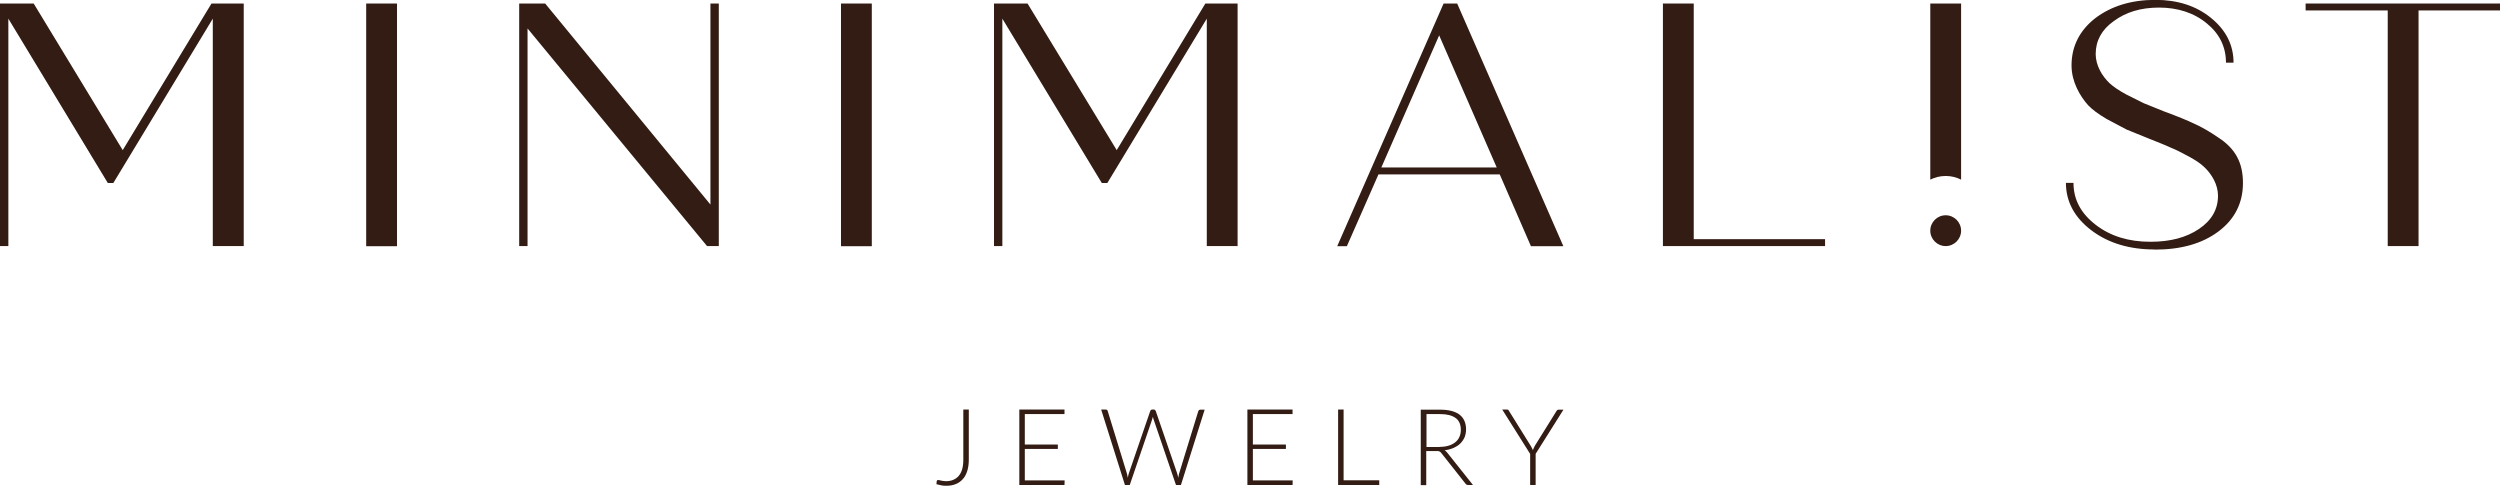 <?xml version="1.0" encoding="UTF-8"?> <svg xmlns="http://www.w3.org/2000/svg" id="_Слой_1" data-name="Слой 1" viewBox="0 0 191.5 37.21"> <defs> <style> .cls-1, .cls-2 { fill: #331c13; } .cls-2 { fill-rule: evenodd; } </style> </defs> <polygon class="cls-2" points="176.61 .27 176.61 .8 182.9 .8 182.9 18.85 185.26 18.85 185.26 .8 191.5 .8 191.5 .27 176.61 .27"></polygon> <path class="cls-2" d="m165.06,19.12c1.99,0,3.61-.45,4.86-1.38,1.25-.93,1.89-2.18,1.89-3.72s-.56-2.63-1.91-3.5c-.66-.45-1.27-.8-1.81-1.04-.5-.24-1.27-.56-2.28-.93l-1.59-.64-1.38-.69c-.53-.29-.96-.58-1.25-.85-.56-.53-1.06-1.35-1.06-2.23,0-1.01.45-1.86,1.38-2.52.93-.69,2.07-1.04,3.48-1.04s2.68.4,3.66,1.22c.98.8,1.46,1.81,1.46,3h.58c0-1.35-.58-2.5-1.73-3.43-1.14-.93-2.58-1.38-4.25-1.38-1.86,0-3.4.48-4.62,1.41-1.19.93-1.81,2.15-1.81,3.61,0,1.25.64,2.34,1.27,3.05.32.34.8.69,1.43,1.06l1.51.8,1.7.69c.72.29,1.27.5,1.67.69.4.16.88.4,1.41.69.53.29.93.56,1.19.82.56.53,1.04,1.33,1.04,2.18,0,1.04-.48,1.89-1.46,2.55-.98.66-2.2.98-3.72.98-1.65,0-3.05-.42-4.19-1.3-1.14-.88-1.7-1.94-1.7-3.21h-.58c0,1.43.66,2.66,1.96,3.64,1.3.98,2.92,1.46,4.83,1.46Z"></path> <polygon class="cls-2" points="129.74 .27 127.38 .27 127.38 18.85 139.8 18.85 139.8 18.32 129.74 18.32 129.74 .27"></polygon> <path class="cls-2" d="m119.75,18.85L111.62.27h-1.04l-8.15,18.59h.74l2.42-5.5h9.29l2.39,5.5h2.47Zm-9.51-16.14l4.41,10.12h-8.84l4.43-10.12Z"></path> <polygon class="cls-2" points="85.54 11.5 78.71 .27 76.14 .27 76.14 18.85 76.78 18.85 76.78 1.43 84.4 14.02 84.82 14.02 92.44 1.43 92.44 18.85 94.8 18.85 94.8 .27 92.33 .27 85.54 11.5"></polygon> <rect class="cls-1" x="64.42" y=".27" width="2.36" height="18.59"></rect> <polygon class="cls-2" points="54.42 15.67 41.76 .27 39.77 .27 39.77 18.85 40.41 18.85 40.41 2.18 54.16 18.85 55.06 18.85 55.06 .27 54.42 .27 54.42 15.67"></polygon> <rect class="cls-1" x="28.05" y=".27" width="2.36" height="18.59"></rect> <polygon class="cls-2" points="9.4 11.5 2.58 .27 0 .27 0 18.85 .64 18.85 .64 1.43 8.26 14.02 8.68 14.02 16.3 1.43 16.3 18.85 18.67 18.85 18.67 .27 16.2 .27 9.4 11.5"></polygon> <path class="cls-2" d="m74.21,35.22c0,.32-.04.61-.12.86-.08.25-.19.46-.34.62-.15.17-.33.3-.54.38-.21.09-.45.13-.72.13-.12,0-.25,0-.37-.03-.12-.02-.25-.05-.39-.09,0-.04,0-.08.01-.11,0-.04,0-.08.01-.11,0-.02.02-.05.03-.07s.04-.03.08-.03c.02,0,.05,0,.09.01.03,0,.07.02.12.03.05.01.1.02.16.03.06,0,.13.02.22.02.21,0,.39-.03.56-.1.17-.07.31-.17.42-.3.12-.13.21-.31.27-.51.06-.21.09-.45.09-.72v-3.86h.42v3.85Z"></path> <polygon class="cls-2" points="81.55 36.8 81.54 37.15 78.08 37.15 78.08 31.37 81.54 31.37 81.54 31.72 78.5 31.72 78.5 34.05 81.03 34.05 81.03 34.39 78.5 34.39 78.5 36.8 81.55 36.8"></polygon> <path class="cls-2" d="m92.28,31.37l-1.82,5.78h-.38l-1.71-5.01c-.02-.07-.04-.14-.06-.21-.02.07-.04.14-.06.21l-1.71,5.01h-.37l-1.82-5.78h.35c.08,0,.13.04.15.11l1.46,4.75c.03.11.06.23.08.37.01-.07.03-.14.04-.2.01-.06.03-.12.05-.17l1.63-4.75s.03-.06.06-.08c.03-.02.06-.03.1-.03h.11s.07,0,.09.03c.02.02.04.05.06.08l1.63,4.75c.02.05.04.11.05.17.01.06.03.13.04.2.01-.07.03-.13.04-.19.01-.06.02-.12.04-.17l1.46-4.75s.03-.06.06-.08c.03-.02.06-.03.1-.03h.32Z"></path> <polygon class="cls-2" points="99.02 36.8 99.01 37.15 95.55 37.15 95.55 31.37 99.01 31.37 99.01 31.72 95.97 31.72 95.97 34.05 98.5 34.05 98.5 34.39 95.97 34.39 95.97 36.8 99.02 36.8"></polygon> <polygon class="cls-2" points="105.65 36.79 105.65 37.15 102.5 37.15 102.5 31.37 102.92 31.37 102.92 36.79 105.65 36.79"></polygon> <path class="cls-2" d="m110.27,34.23c.26,0,.49-.03.69-.09.2-.06.37-.15.51-.26.14-.11.25-.25.32-.41.07-.16.11-.34.11-.54,0-.41-.13-.72-.4-.91-.27-.2-.66-.3-1.17-.3h-1.06v2.52h1Zm2.56,2.92h-.36s-.08,0-.12-.02c-.03-.01-.06-.04-.09-.08l-1.85-2.34s-.04-.06-.07-.08c-.02-.02-.05-.04-.08-.05-.03-.01-.06-.02-.1-.03-.04,0-.09,0-.15,0h-.76v2.61h-.42v-5.78h1.48c.66,0,1.16.13,1.49.38.33.26.5.64.5,1.13,0,.22-.04.42-.11.6-.08.18-.19.34-.33.48-.14.14-.32.25-.52.34-.2.09-.43.15-.68.18.07.04.12.1.18.16l1.99,2.5Z"></path> <path class="cls-2" d="m117.63,34.77v2.38h-.42v-2.38l-2.14-3.4h.37s.07,0,.09.03c.02.02.05.04.06.08l1.65,2.65c.04.06.07.12.1.18.03.06.06.12.08.17.02-.06.05-.12.07-.17.03-.06.06-.12.09-.18l1.65-2.65s.03-.05.06-.07.06-.03.1-.03h.37l-2.14,3.4Z"></path> <path class="cls-2" d="m150.22,13.76V.27h-2.36v13.49c.36-.18.76-.28,1.18-.28s.83.1,1.18.28Z"></path> <path class="cls-2" d="m149.04,18.85c.65,0,1.18-.53,1.18-1.18s-.53-1.18-1.18-1.18-1.18.53-1.18,1.18.53,1.18,1.18,1.18Z"></path> </svg> 